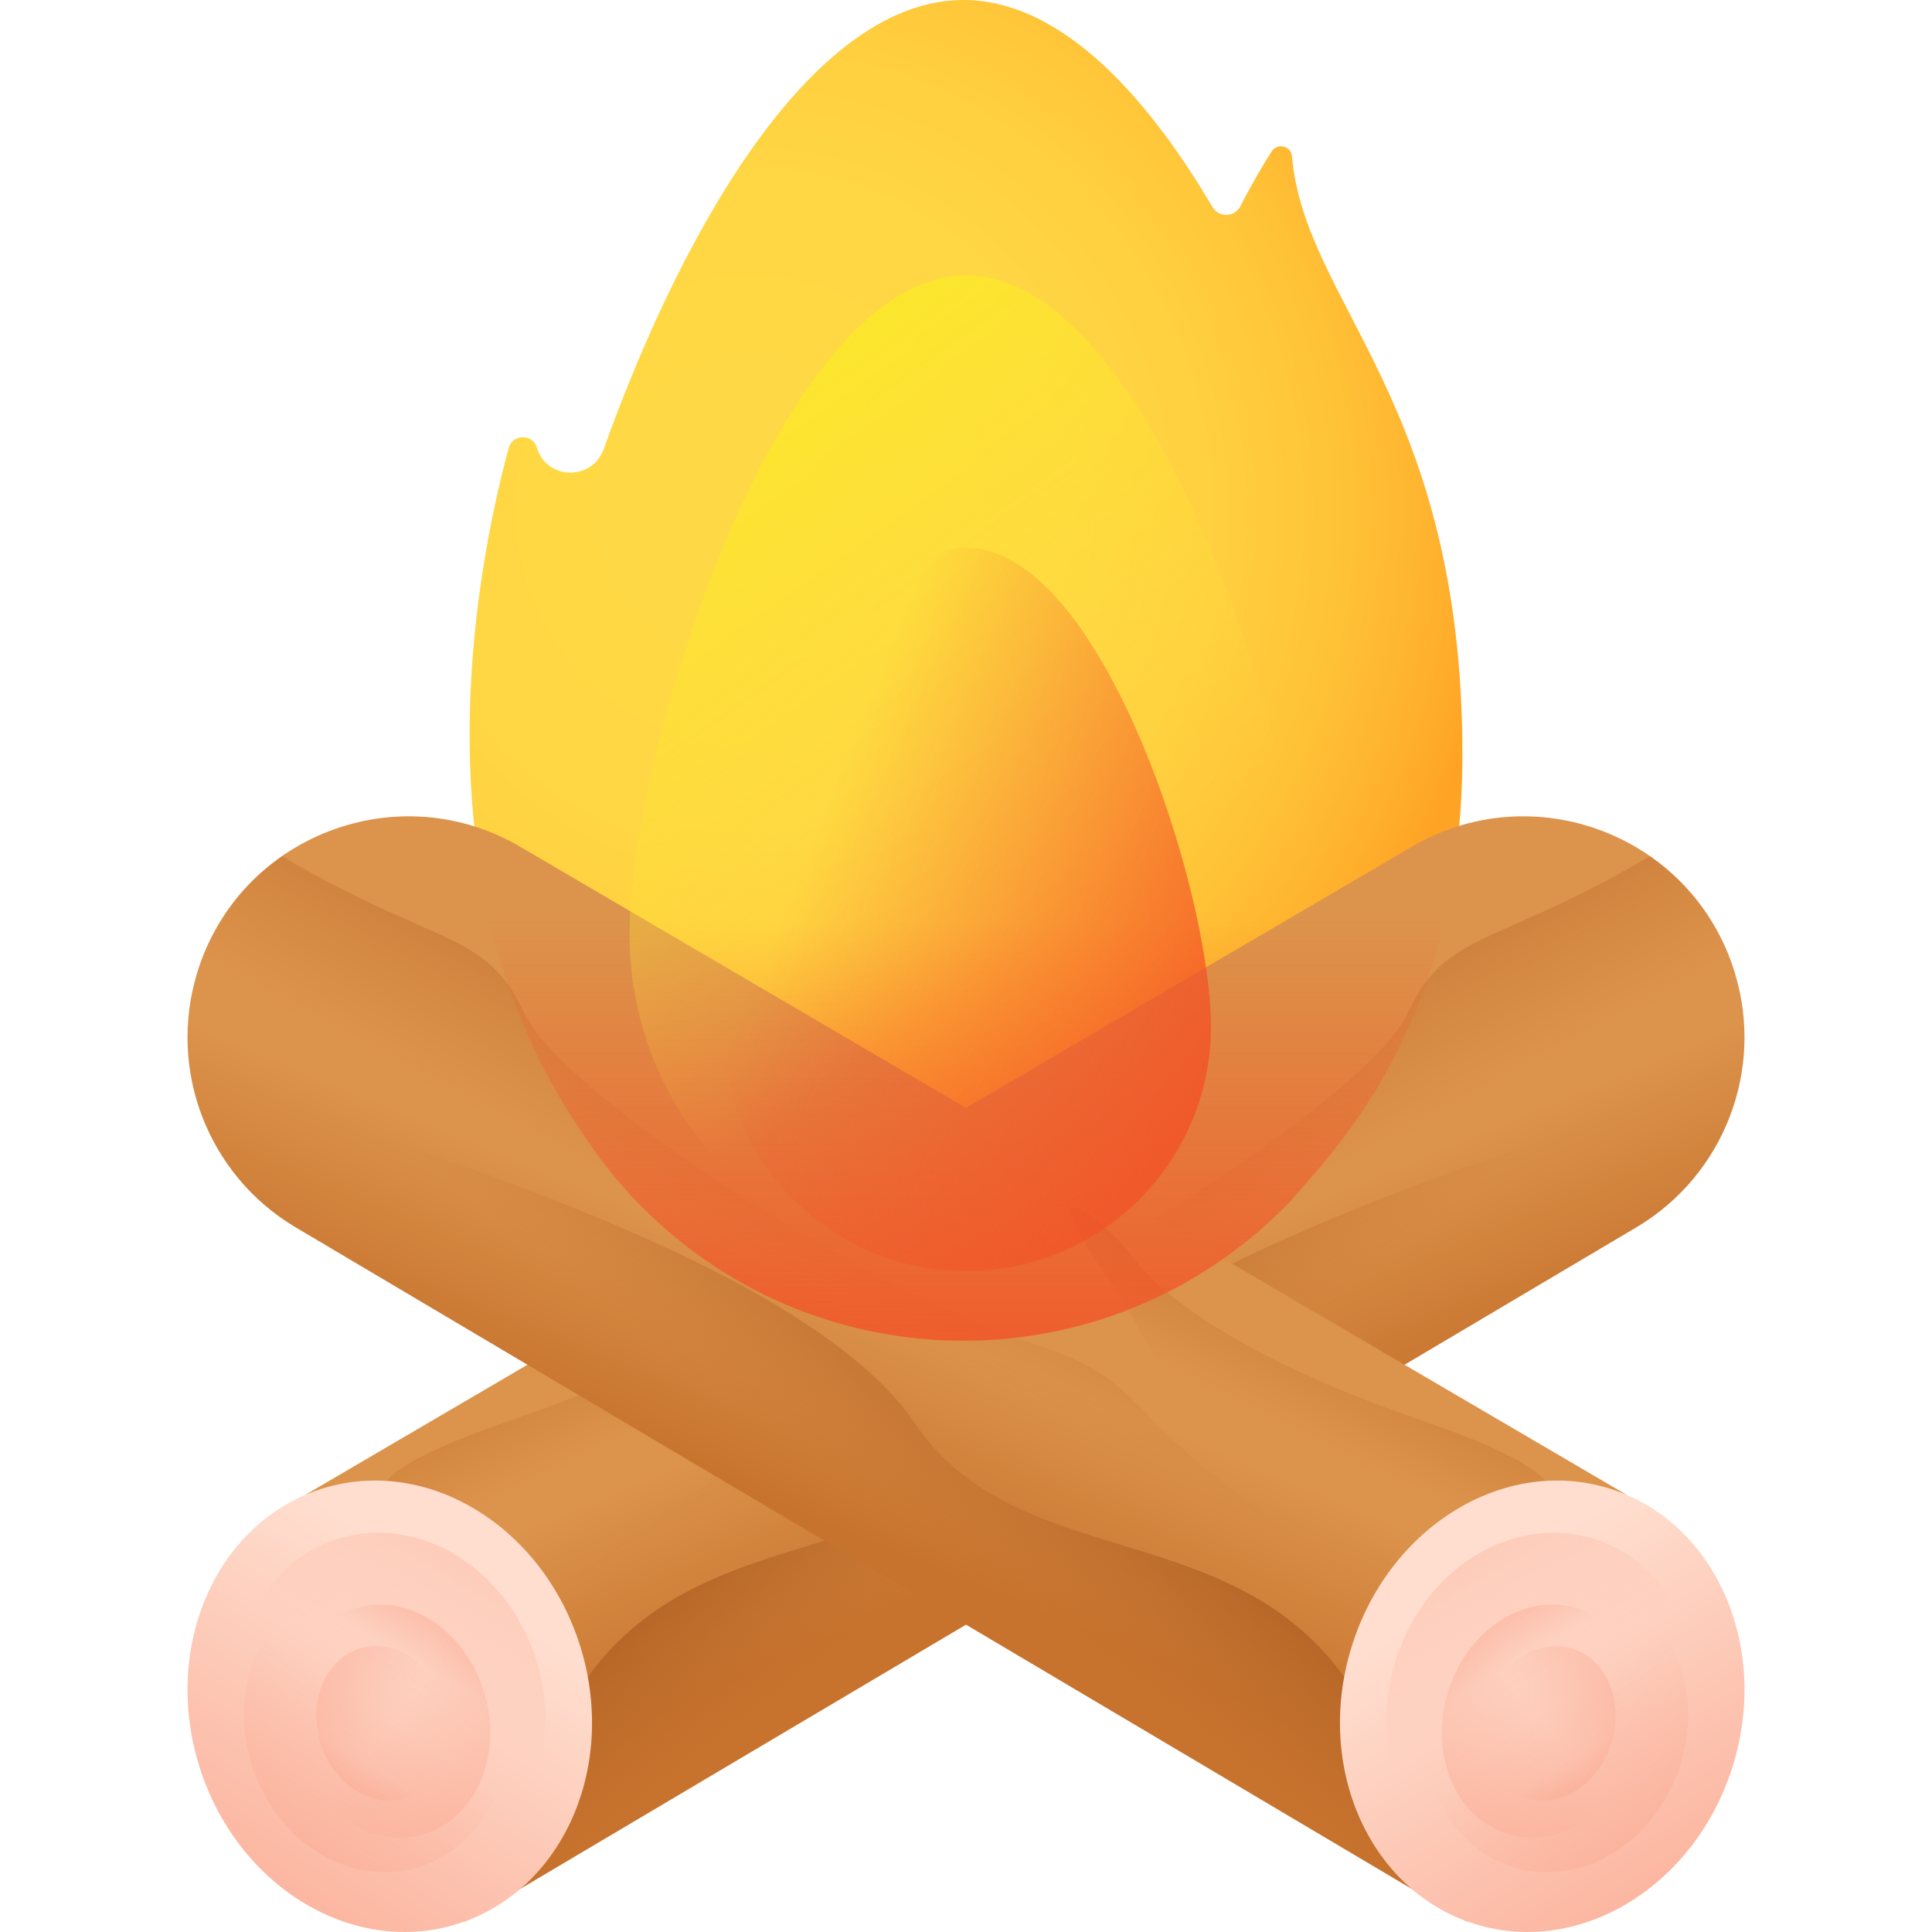 <svg id="Capa_1" enable-background="new 0 0 510 510" height="512" viewBox="0 0 510 510" width="512" xmlns="http://www.w3.org/2000/svg" xmlns:xlink="http://www.w3.org/1999/xlink"><radialGradient id="SVGID_1_" cx="198.115" cy="134.832" gradientUnits="userSpaceOnUse" r="198.529"><stop offset="0" stop-color="#ffd945"/><stop offset=".417" stop-color="#ffd744"/><stop offset=".628" stop-color="#ffcf3f"/><stop offset=".793" stop-color="#ffc237"/><stop offset=".933" stop-color="#ffaf2c"/><stop offset="1" stop-color="#ffa325"/></radialGradient><linearGradient id="lg1"><stop offset="0" stop-color="#dc934b"/><stop offset="1" stop-color="#c7732e"/></linearGradient><linearGradient id="SVGID_2_" gradientTransform="matrix(-.957 .29 .29 .957 453.845 -74.491)" gradientUnits="userSpaceOnUse" x1="292.58" x2="286.813" xlink:href="#lg1" y1="351.161" y2="408.829"/><linearGradient id="lg2"><stop offset=".011" stop-color="#c7732e" stop-opacity="0"/><stop offset=".587" stop-color="#b36224" stop-opacity=".583"/><stop offset="1" stop-color="#aa5a1f"/></linearGradient><linearGradient id="SVGID_3_" gradientTransform="matrix(-.957 .29 .29 .957 453.845 -74.491)" gradientUnits="userSpaceOnUse" x1="294.859" x2="313.552" xlink:href="#lg2" y1="356.604" y2="262.589"/><linearGradient id="SVGID_4_" gradientTransform="matrix(-.957 .29 .29 .957 453.845 -74.491)" gradientUnits="userSpaceOnUse" x1="287.787" x2="309.877" xlink:href="#lg2" y1="397.844" y2="340.671"/><linearGradient id="SVGID_5_" gradientTransform="matrix(-.957 .29 .29 .957 453.845 -74.491)" gradientUnits="userSpaceOnUse" x1="399.237" x2="409.99" xlink:href="#lg2" y1="350.432" y2="283.763"/><linearGradient id="lg3"><stop offset="0" stop-color="#ffdecf"/><stop offset="1" stop-color="#faa68e"/></linearGradient><linearGradient id="SVGID_6_" gradientTransform="matrix(-.957 .29 .29 .957 453.845 -74.491)" gradientUnits="userSpaceOnUse" x1="460.848" x2="558.7" xlink:href="#lg3" y1="376.139" y2="463.597"/><linearGradient id="lg4"><stop offset="0" stop-color="#faa68e" stop-opacity="0"/><stop offset="1" stop-color="#faa68e"/></linearGradient><linearGradient id="SVGID_7_" gradientTransform="matrix(-.957 .29 .29 .957 453.845 -74.491)" gradientUnits="userSpaceOnUse" x1="483.825" x2="401.834" xlink:href="#lg4" y1="396.388" y2="317.622"/><linearGradient id="SVGID_8_" gradientTransform="matrix(.957 -.29 -.29 -.957 -132.256 1026.339)" gradientUnits="userSpaceOnUse" x1="390.519" x2="303.74" xlink:href="#lg4" y1="481.996" y2="413.391"/><linearGradient id="SVGID_9_" gradientTransform="matrix(-.29 -.957 -.957 .29 734.895 758.883)" gradientUnits="userSpaceOnUse" x1="477.658" x2="407.436" xlink:href="#lg4" y1="518.73" y2="463.214"/><linearGradient id="SVGID_10_" gradientTransform="matrix(-.957 .29 .29 .957 453.845 -74.491)" gradientUnits="userSpaceOnUse" x1="476.758" x2="456.41" xlink:href="#lg4" y1="392.943" y2="374.445"/><linearGradient id="SVGID_11_" gradientTransform="matrix(.29 .957 .957 -.29 -405.935 184.118)" gradientUnits="userSpaceOnUse" x1="408.122" x2="361.606" xlink:href="#lg4" y1="408.125" y2="371.35"/><linearGradient id="SVGID_12_" gradientTransform="matrix(.957 -.29 -.29 -.957 -124.884 1017.492)" gradientUnits="userSpaceOnUse" x1="371.136" x2="357.657" xlink:href="#lg4" y1="465.337" y2="453.083"/><linearGradient id="SVGID_13_" gradientTransform="matrix(.957 .29 -.29 .957 71.291 -74.491)" gradientUnits="userSpaceOnUse" x1="278.095" x2="272.329" xlink:href="#lg1" y1="355.552" y2="413.22"/><linearGradient id="SVGID_14_" gradientTransform="matrix(.957 .29 -.29 .957 71.291 -74.491)" gradientUnits="userSpaceOnUse" x1="280.374" x2="299.067" xlink:href="#lg2" y1="360.994" y2="266.98"/><linearGradient id="SVGID_15_" gradientTransform="matrix(.957 .29 -.29 .957 71.291 -74.491)" gradientUnits="userSpaceOnUse" x1="273.303" x2="295.392" xlink:href="#lg2" y1="402.235" y2="345.062"/><linearGradient id="SVGID_16_" gradientTransform="matrix(.957 .29 -.29 .957 71.291 -74.491)" gradientUnits="userSpaceOnUse" x1="384.752" x2="395.505" xlink:href="#lg2" y1="354.823" y2="288.154"/><linearGradient id="SVGID_17_" gradientTransform="matrix(.957 .29 -.29 .957 71.291 -74.491)" gradientUnits="userSpaceOnUse" x1="446.363" x2="544.216" xlink:href="#lg3" y1="380.53" y2="467.987"/><linearGradient id="SVGID_18_" gradientTransform="matrix(.957 .29 -.29 .957 71.291 -74.491)" gradientUnits="userSpaceOnUse" x1="469.341" x2="387.349" xlink:href="#lg4" y1="400.778" y2="322.013"/><linearGradient id="SVGID_19_" gradientTransform="matrix(-.957 -.29 .29 -.957 657.391 1026.339)" gradientUnits="userSpaceOnUse" x1="405.004" x2="318.225" xlink:href="#lg4" y1="477.605" y2="409"/><linearGradient id="SVGID_20_" gradientTransform="matrix(.29 -.957 .957 .29 -209.76 758.883)" gradientUnits="userSpaceOnUse" x1="473.267" x2="403.045" xlink:href="#lg4" y1="504.245" y2="448.729"/><linearGradient id="SVGID_21_" gradientTransform="matrix(.957 .29 -.29 .957 71.291 -74.491)" gradientUnits="userSpaceOnUse" x1="462.273" x2="441.925" xlink:href="#lg4" y1="397.333" y2="378.835"/><linearGradient id="SVGID_22_" gradientTransform="matrix(-.29 .957 -.957 -.29 931.07 184.118)" gradientUnits="userSpaceOnUse" x1="412.513" x2="365.996" xlink:href="#lg4" y1="422.61" y2="385.835"/><linearGradient id="SVGID_23_" gradientTransform="matrix(-.957 -.29 .29 -.957 650.02 1017.492)" gradientUnits="userSpaceOnUse" x1="385.62" x2="372.141" xlink:href="#lg4" y1="460.946" y2="448.692"/><linearGradient id="lg5"><stop offset="0" stop-color="#f35227" stop-opacity="0"/><stop offset="1" stop-color="#f35227"/></linearGradient><linearGradient id="SVGID_24_" gradientUnits="userSpaceOnUse" x1="255" x2="255" xlink:href="#lg5" y1="243.107" y2="377.588"/><linearGradient id="SVGID_25_" gradientUnits="userSpaceOnUse" x1="274.112" x2="161.417" y1="249.023" y2="89.036"><stop offset="0" stop-color="#ffd945" stop-opacity="0"/><stop offset="1" stop-color="#fbed21"/></linearGradient><linearGradient id="SVGID_26_" gradientUnits="userSpaceOnUse" x1="213.105" x2="350.894" xlink:href="#lg5" y1="225.019" y2="279.815"/><g><path d="m335.681 39.969c-2.291 3.598-5.16 8.444-8.255 14.472-1.513 2.946-5.669 3.073-7.352.221-18.872-31.976-41.466-54.662-65.752-54.662-38.692 0-73.095 57.571-94.978 118.58-2.967 8.273-14.804 8.226-17.526-.131-.041-.127-.082-.255-.123-.383-1.161-3.659-6.43-3.482-7.429.225-9.045 33.585-24.577 116.13 18.609 179.438 21.172 33.737 58.678 56.183 101.448 56.183 34.082 0 64.812-14.266 86.613-37.124 9.847-11.866 45.097-45.179 45.097-117.584 0-93.49-41.578-118.783-44.994-157.952-.241-2.77-3.864-3.629-5.358-1.283z" fill="url(#SVGID_1_)"/><g><g><g><path d="m122.752 507.259 309.52-183.458c22.871-13.778 33.465-41.326 25.72-66.878-11.027-36.379-53.35-52.655-85.912-33.04l-291.483 170.721z" fill="url(#SVGID_2_)"/><path d="m102.807 453.956c11.499-12.359 26.271-24.899 45.231-36.318 74.82-45.061 52.155-51.294 91.142-63.535 38.987-12.24 122.081-64.15 132.586-86.95 9.902-21.493 23.152-17.177 63.796-41.129 10.288 7.152 18.427 17.692 22.43 30.898 7.745 25.552-2.849 53.1-25.72 66.878l-309.52 183.458z" fill="url(#SVGID_3_)"/><path d="m118.658 496.319c10.016-15.494 22.819-34.684 36.513-53.644 30.872-42.744 86.48-27.286 113.382-67.039s123.207-69.084 157.858-81.086c28.475-9.863 20.645-13.78 33.524-28.749 3.189 22.833-7.425 45.808-27.663 58l-309.52 183.458z" fill="url(#SVGID_4_)"/><path d="m101.8 395.747s-10.263-6.017 33.267-20.898c43.53-14.88 67.634-31.738 75.585-42.575s27.763-25.175 8.62 2.49-12.484 32.951-41.64 47.969-77.407 27.676-75.832 13.014z" fill="url(#SVGID_5_)"/></g><path d="m52.443 465.706c9.639 31.798 40.039 50.729 67.9 42.284s42.634-41.069 32.995-72.867-40.039-50.729-67.9-42.284-42.634 41.068-32.995 72.867z" fill="url(#SVGID_6_)"/><path d="m64.103 462.171c7.411 24.448 30.784 39.004 52.206 32.511s32.78-31.577 25.369-56.025c-7.411-24.449-30.784-39.004-52.206-32.511s-32.78 31.577-25.369 56.025z" fill="url(#SVGID_7_)"/><path d="m131.836 445.574c-6.263-20.66-26.014-32.96-44.117-27.473s-27.7 26.684-21.438 47.344c6.263 20.66 26.014 32.96 44.117 27.473s27.701-26.684 21.438-47.344z" fill="url(#SVGID_8_)"/><g><path d="m93.886 424.529c-13.749 4.168-20.849 20.892-15.859 37.356 4.99 16.463 20.182 26.431 33.931 22.263s20.849-20.892 15.859-37.356-20.182-26.431-33.931-22.263z" fill="url(#SVGID_9_)"/><path d="m111.958 484.148c13.749-4.168 20.849-20.892 15.859-37.356s-20.182-26.431-33.931-22.263-20.849 20.892-15.859 37.356c4.991 16.463 20.182 26.43 33.931 22.263z" fill="url(#SVGID_10_)"/></g><g><path d="m107.021 474.657c9.108-2.761 13.811-13.84 10.505-24.745-3.306-10.906-13.369-17.508-22.477-14.748s-13.811 13.84-10.505 24.745 13.37 17.508 22.477 14.748z" fill="url(#SVGID_11_)"/><path d="m95.05 435.164c-9.108 2.761-13.811 13.84-10.505 24.745s13.369 17.508 22.477 14.748 13.811-13.84 10.505-24.745c-3.306-10.906-13.369-17.509-22.477-14.748z" fill="url(#SVGID_12_)"/></g></g><g><g><path d="m387.248 507.259-309.52-183.458c-22.871-13.778-33.465-41.326-25.72-66.878 11.027-36.379 53.35-52.655 85.912-33.04l291.483 170.721z" fill="url(#SVGID_13_)"/><path d="m407.193 453.956c-11.499-12.359-26.271-24.899-45.231-36.318-74.82-45.061-52.155-51.294-91.142-63.535-38.987-12.24-122.081-64.15-132.586-86.95-9.903-21.493-23.152-17.177-63.796-41.129-10.288 7.152-18.427 17.692-22.43 30.898-7.745 25.552 2.849 53.1 25.72 66.878l309.52 183.458z" fill="url(#SVGID_14_)"/><path d="m391.342 496.319c-10.016-15.494-22.819-34.684-36.513-53.644-30.872-42.744-86.48-27.286-113.382-67.039s-123.207-69.084-157.858-81.086c-28.475-9.863-20.645-13.78-33.524-28.749-3.189 22.833 7.425 45.808 27.663 58l309.52 183.458z" fill="url(#SVGID_15_)"/><path d="m408.2 395.747s10.263-6.017-33.267-20.898c-43.53-14.88-67.634-31.738-75.585-42.575s-27.763-25.175-8.62 2.49 12.484 32.951 41.64 47.969 77.407 27.676 75.832 13.014z" fill="url(#SVGID_16_)"/></g><path d="m457.557 465.706c-9.639 31.798-40.039 50.729-67.9 42.284s-42.634-41.069-32.995-72.867 40.039-50.729 67.9-42.284c27.862 8.445 42.634 41.068 32.995 72.867z" fill="url(#SVGID_17_)"/><path d="m445.897 462.171c-7.411 24.448-30.784 39.004-52.206 32.511s-32.78-31.577-25.369-56.025c7.411-24.449 30.784-39.004 52.206-32.511s32.78 31.577 25.369 56.025z" fill="url(#SVGID_18_)"/><path d="m378.164 445.574c6.263-20.66 26.014-32.96 44.117-27.473s27.7 26.684 21.438 47.344c-6.263 20.66-26.014 32.96-44.117 27.473s-27.701-26.684-21.438-47.344z" fill="url(#SVGID_19_)"/><g><path d="m416.114 424.529c13.749 4.168 20.849 20.892 15.859 37.356-4.99 16.463-20.182 26.431-33.931 22.263s-20.849-20.892-15.859-37.356 20.182-26.431 33.931-22.263z" fill="url(#SVGID_20_)"/><path d="m398.042 484.148c-13.749-4.168-20.849-20.892-15.859-37.356s20.182-26.431 33.931-22.263 20.849 20.892 15.859 37.356c-4.991 16.463-20.182 26.43-33.931 22.263z" fill="url(#SVGID_21_)"/></g><g><path d="m402.979 474.657c-9.108-2.761-13.811-13.84-10.505-24.745 3.306-10.906 13.369-17.508 22.477-14.748s13.811 13.84 10.505 24.745-13.37 17.508-22.477 14.748z" fill="url(#SVGID_22_)"/><path d="m414.95 435.164c9.108 2.761 13.811 13.84 10.505 24.745s-13.369 17.508-22.477 14.748-13.811-13.84-10.505-24.745c3.306-10.906 13.369-17.509 22.477-14.748z" fill="url(#SVGID_23_)"/></g></g></g><path d="m335.681 39.969c-2.291 3.598-5.16 8.444-8.255 14.472-1.513 2.946-5.669 3.073-7.352.221-18.872-31.976-41.466-54.662-65.752-54.662-38.692 0-73.095 57.571-94.978 118.58-2.967 8.273-14.804 8.226-17.526-.131-.041-.127-.082-.255-.123-.383-1.161-3.659-6.43-3.482-7.429.225-9.045 33.585-24.577 116.13 18.609 179.438 21.172 33.737 58.678 56.183 101.448 56.183 34.082 0 64.812-14.266 86.613-37.124 9.847-11.866 45.097-45.179 45.097-117.584 0-93.49-41.578-118.783-44.994-157.952-.241-2.77-3.864-3.629-5.358-1.283z" fill="url(#SVGID_24_)"/><g><path d="m343.983 246.638c0 49.098-39.802 88.9-88.9 88.9s-88.9-39.802-88.9-88.9 39.802-173.928 88.9-173.928 88.9 124.83 88.9 173.928z" fill="url(#SVGID_25_)"/><path d="m319.657 270.965c0 35.663-28.911 64.574-64.574 64.574s-64.574-28.911-64.574-64.574 28.911-126.334 64.574-126.334 64.574 90.671 64.574 126.334z" fill="url(#SVGID_26_)"/></g></g></svg>